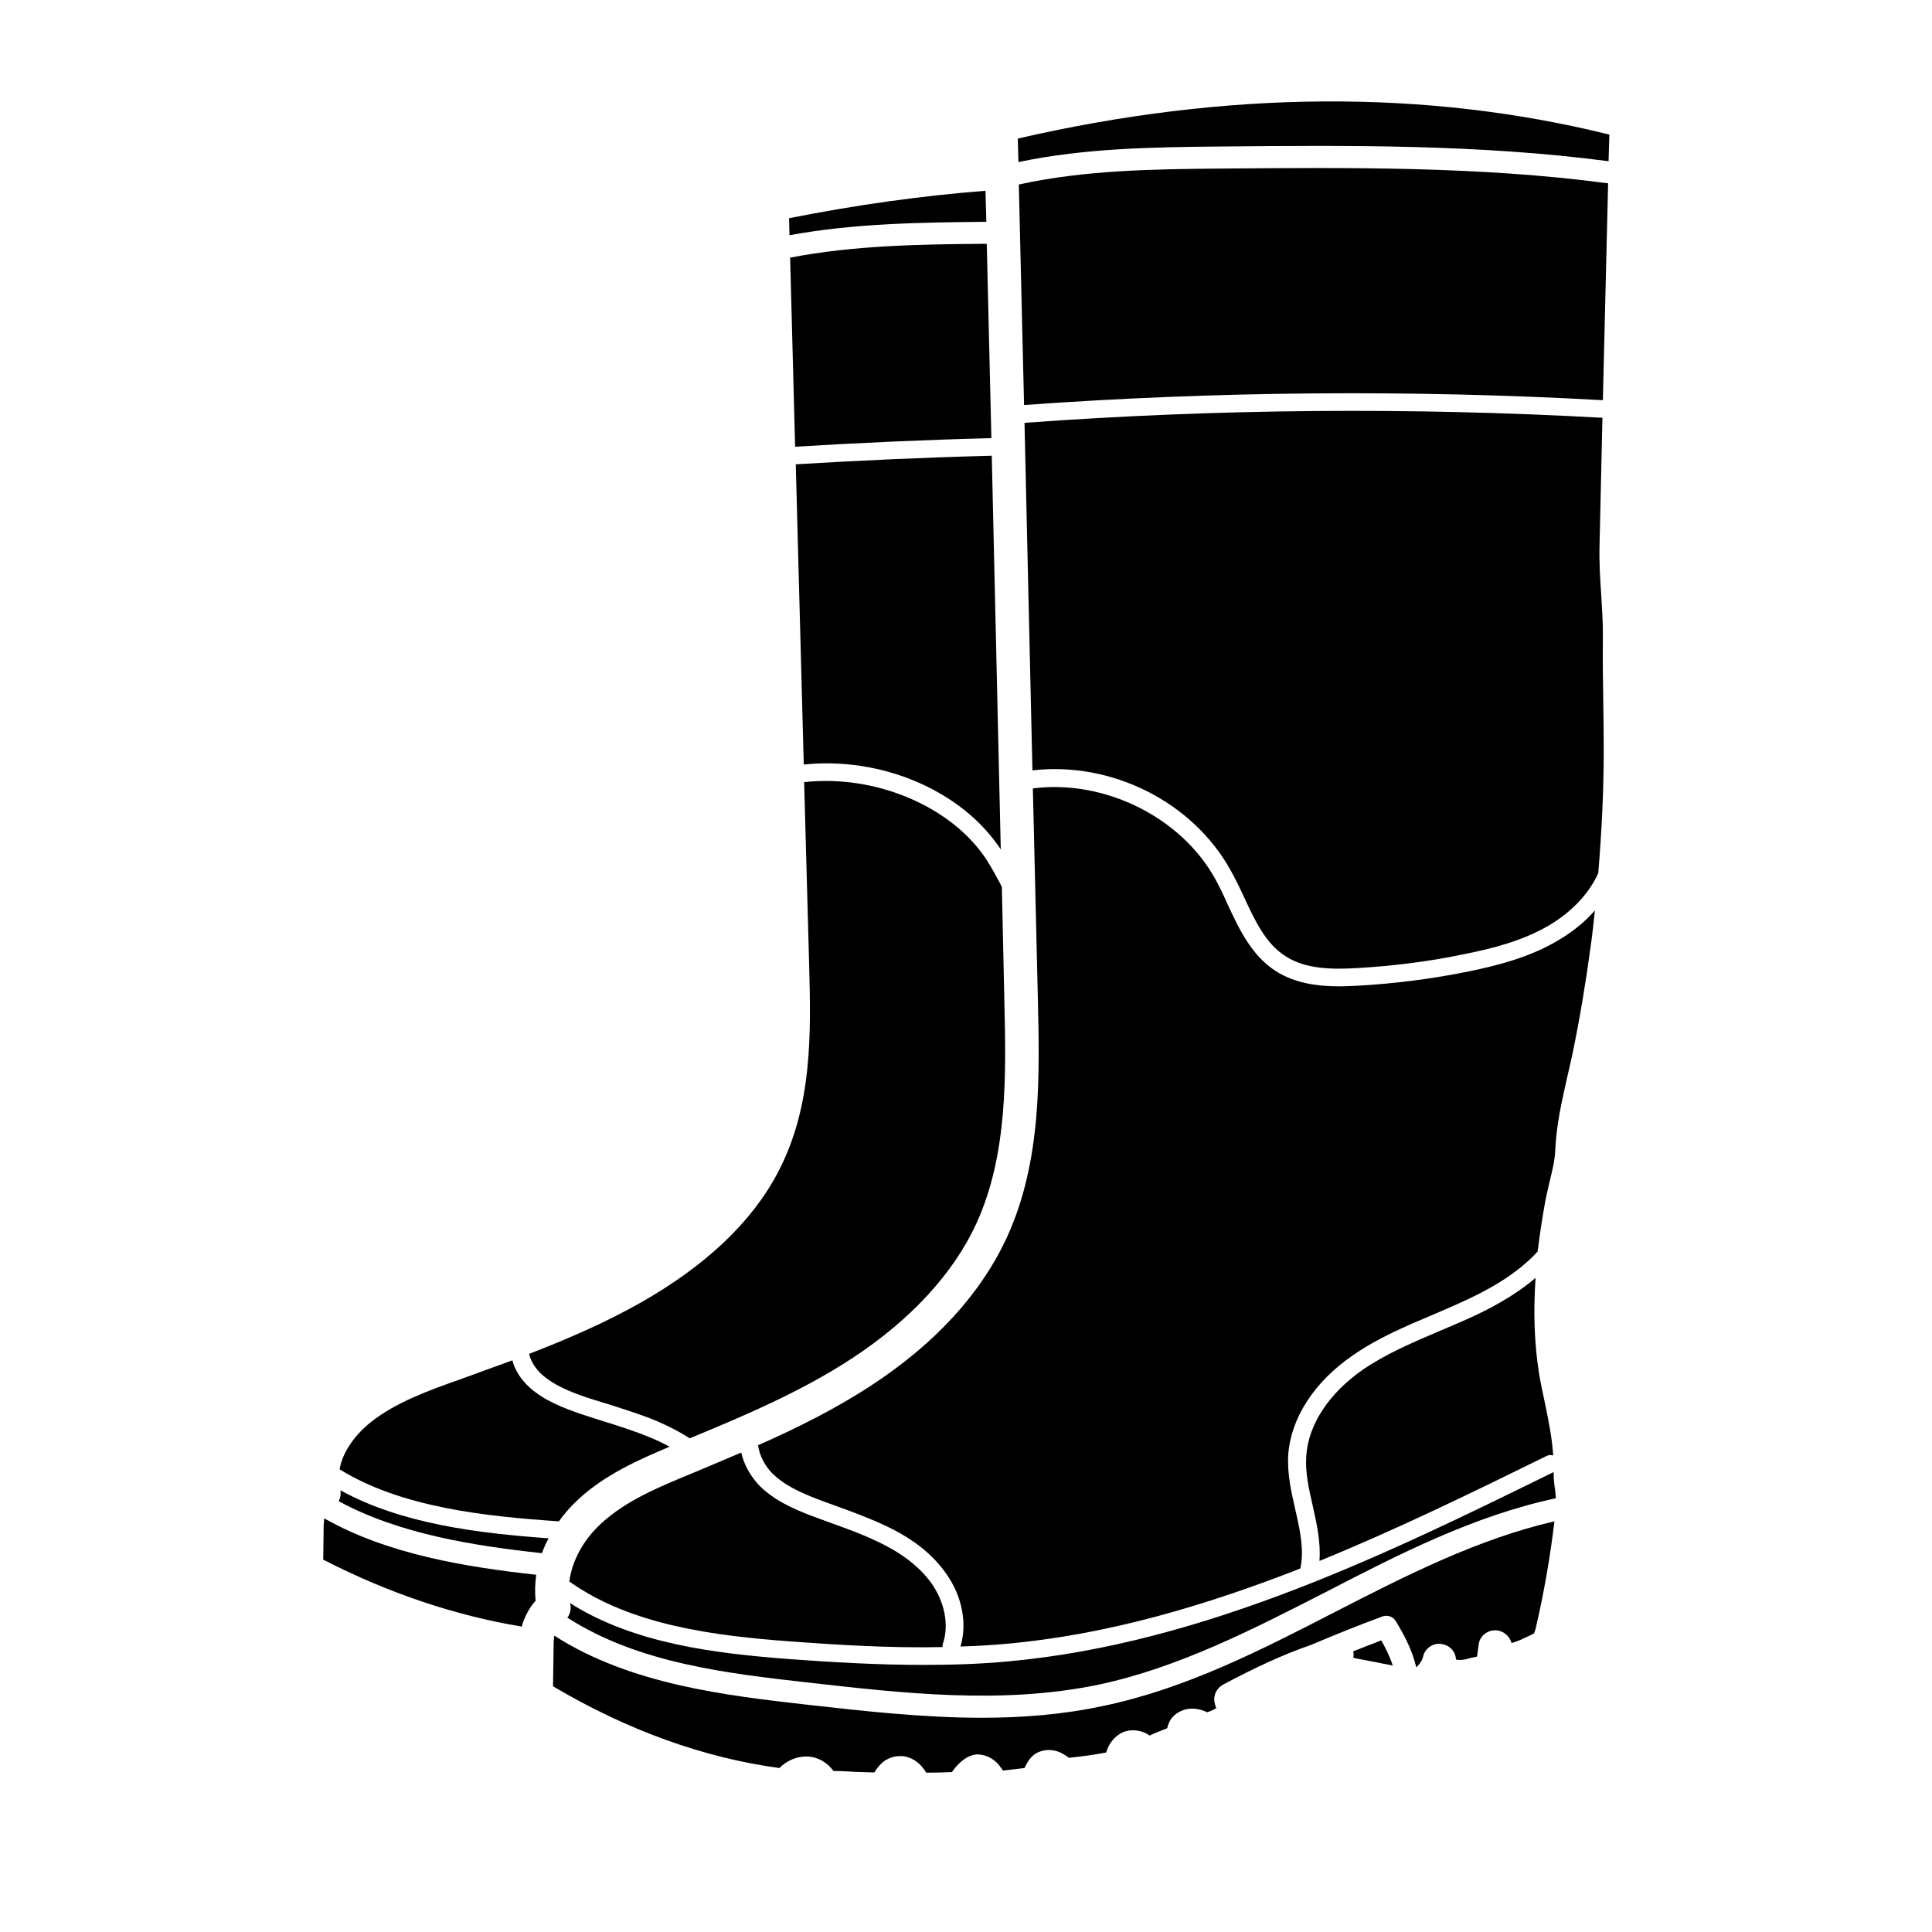 <svg xmlns="http://www.w3.org/2000/svg" xmlns:xlink="http://www.w3.org/1999/xlink" width="48" zoomAndPan="magnify" viewBox="0 0 36 36" height="48" preserveAspectRatio="xMidYMid meet" version="1.2"><defs><clipPath id="d4659a1f04"><path d="M 18 1.652 L 30 1.652 L 30 4 L 18 4 Z M 18 1.652 "/></clipPath><clipPath id="65e76848fa"><path d="M 10 28 L 29 28 L 29 33.027 L 10 33.027 Z M 10 28 "/></clipPath></defs><g id="25d014cfda"><path style=" stroke:none;fill-rule:nonzero;fill:#000000;fill-opacity:1;" d="M 10.609 29.469 C 11.766 30.293 13.332 30.48 14.727 30.586 C 15.633 30.652 16.59 30.711 17.562 30.691 C 17.562 30.672 17.562 30.648 17.57 30.625 C 17.688 30.277 17.602 29.848 17.352 29.496 C 17.133 29.195 16.809 28.941 16.355 28.727 C 16.082 28.594 15.789 28.488 15.508 28.387 C 15.371 28.336 15.238 28.289 15.102 28.238 C 14.758 28.105 14.398 27.941 14.133 27.664 C 13.969 27.484 13.859 27.277 13.812 27.066 C 13.504 27.199 13.191 27.328 12.887 27.457 C 12.289 27.703 11.672 27.957 11.207 28.383 C 10.867 28.695 10.656 29.09 10.609 29.469 "/><path style=" stroke:none;fill-rule:nonzero;fill:#000000;fill-opacity:1;" d="M 10.785 27.93 C 11.277 27.477 11.902 27.199 12.477 26.957 C 12.359 26.895 12.234 26.832 12.094 26.777 C 11.82 26.664 11.527 26.57 11.246 26.484 C 11.109 26.441 10.973 26.395 10.836 26.352 C 10.492 26.234 10.133 26.094 9.867 25.852 C 9.703 25.703 9.594 25.527 9.547 25.348 C 9.227 25.465 8.906 25.582 8.594 25.695 C 7.996 25.906 7.375 26.129 6.91 26.5 C 6.652 26.703 6.387 27.027 6.328 27.379 C 7.48 28.09 9.031 28.254 10.414 28.348 C 10.52 28.199 10.645 28.059 10.785 27.93 "/><path style=" stroke:none;fill-rule:nonzero;fill:#000000;fill-opacity:1;" d="M 6.312 27.973 C 7.438 28.586 8.84 28.805 10.098 28.941 C 10.133 28.848 10.172 28.754 10.223 28.664 C 8.914 28.57 7.484 28.398 6.344 27.77 C 6.355 27.84 6.344 27.91 6.312 27.973 "/><path style=" stroke:none;fill-rule:nonzero;fill:#000000;fill-opacity:1;" d="M 6.043 28.293 C 6.035 28.332 6.035 28.375 6.031 28.422 L 6.023 29.062 C 7.242 29.688 8.488 30.105 9.723 30.309 C 9.734 30.27 9.742 30.234 9.758 30.195 C 9.77 30.168 9.844 29.973 9.98 29.828 C 9.965 29.668 9.969 29.504 9.992 29.344 C 8.684 29.199 7.227 28.965 6.043 28.293 "/><path style=" stroke:none;fill-rule:nonzero;fill:#000000;fill-opacity:1;" d="M 14.977 14.246 C 16.422 14.094 17.926 14.73 18.648 15.828 L 18.48 8.492 C 17.258 8.523 16.039 8.578 14.828 8.652 L 14.977 14.246 "/><path style=" stroke:none;fill-rule:nonzero;fill:#000000;fill-opacity:1;" d="M 14.816 8.324 C 16.031 8.25 17.25 8.195 18.473 8.164 L 18.387 4.543 C 17.172 4.551 15.918 4.57 14.723 4.801 L 14.816 8.324 "/><path style=" stroke:none;fill-rule:nonzero;fill:#000000;fill-opacity:1;" d="M 10.941 26.043 C 11.078 26.086 11.211 26.129 11.344 26.168 C 11.637 26.262 11.938 26.355 12.223 26.473 C 12.461 26.574 12.672 26.684 12.852 26.801 C 13.883 26.375 14.938 25.926 15.879 25.309 C 16.969 24.594 17.773 23.723 18.199 22.785 C 18.781 21.508 18.746 19.996 18.715 18.668 L 18.668 16.523 C 18.652 16.496 18.641 16.477 18.629 16.449 C 18.551 16.305 18.477 16.168 18.395 16.039 C 17.75 15.031 16.316 14.426 14.984 14.574 L 15.078 17.996 C 15.109 19.219 15.148 20.609 14.496 21.844 C 14.012 22.77 13.148 23.586 11.938 24.273 C 11.273 24.648 10.57 24.953 9.859 25.227 C 9.891 25.371 9.984 25.508 10.094 25.609 C 10.316 25.812 10.633 25.938 10.941 26.043 "/><path style=" stroke:none;fill-rule:nonzero;fill:#000000;fill-opacity:1;" d="M 18.379 4.133 L 18.363 3.555 C 17.164 3.648 15.945 3.82 14.703 4.066 L 14.711 4.383 C 15.922 4.16 17.168 4.145 18.379 4.133 "/><path style=" stroke:none;fill-rule:nonzero;fill:#000000;fill-opacity:1;" d="M 28.949 27.43 C 25.898 28.93 22.441 30.625 18.793 30.957 C 18.254 31.008 17.723 31.023 17.195 31.023 C 16.34 31.023 15.5 30.973 14.699 30.914 C 13.34 30.809 11.82 30.633 10.621 29.871 C 10.621 29.879 10.621 29.883 10.625 29.887 C 10.645 29.969 10.629 30.055 10.586 30.125 C 10.582 30.129 10.574 30.133 10.57 30.141 C 11.895 30.996 13.574 31.184 15.062 31.352 C 16.848 31.555 18.688 31.762 20.469 31.391 C 21.953 31.078 23.348 30.359 24.699 29.668 C 26.059 28.965 27.465 28.242 28.992 27.918 C 28.988 27.867 28.984 27.812 28.977 27.762 C 28.961 27.668 28.949 27.555 28.949 27.43 "/><path style=" stroke:none;fill-rule:nonzero;fill:#000000;fill-opacity:1;" d="M 22.742 3.141 C 21.5 3.152 20.215 3.168 18.984 3.438 L 19.082 7.547 C 22.66 7.289 26.285 7.258 29.867 7.457 L 29.965 3.414 C 29.961 3.414 29.957 3.414 29.949 3.414 C 27.566 3.098 25.113 3.121 22.742 3.141 "/><path style=" stroke:none;fill-rule:nonzero;fill:#000000;fill-opacity:1;" d="M 25.215 30.77 C 25.223 30.809 25.227 30.848 25.215 30.887 C 25.246 30.898 25.289 30.906 25.312 30.91 L 25.953 31.035 C 25.898 30.871 25.82 30.711 25.738 30.566 C 25.566 30.633 25.391 30.699 25.215 30.77 "/><g clip-rule="nonzero" clip-path="url(#d4659a1f04)"><path style=" stroke:none;fill-rule:nonzero;fill:#000000;fill-opacity:1;" d="M 18.965 2.582 L 18.977 3.02 C 20.223 2.758 21.5 2.742 22.738 2.73 C 25.113 2.707 27.57 2.688 29.973 3.004 L 29.988 2.508 C 26.566 1.66 22.859 1.684 18.965 2.582 "/></g><path style=" stroke:none;fill-rule:nonzero;fill:#000000;fill-opacity:1;" d="M 29.867 11.875 C 29.871 11.609 29.852 11.352 29.836 11.078 C 29.816 10.785 29.797 10.48 29.805 10.164 L 29.859 7.785 C 26.285 7.586 22.66 7.617 19.09 7.879 L 19.238 14.355 C 20.703 14.184 22.223 14.934 22.934 16.223 C 23.023 16.383 23.105 16.551 23.18 16.715 C 23.387 17.16 23.582 17.582 23.957 17.82 C 24.328 18.059 24.816 18.066 25.285 18.039 C 25.965 18 26.648 17.914 27.312 17.773 C 27.801 17.676 28.359 17.535 28.852 17.25 C 29.285 16.996 29.609 16.652 29.781 16.27 C 29.844 15.512 29.883 14.75 29.883 13.992 C 29.883 13.691 29.879 13.387 29.875 13.086 C 29.867 12.688 29.863 12.281 29.867 11.875 "/><g clip-rule="nonzero" clip-path="url(#65e76848fa)"><path style=" stroke:none;fill-rule:nonzero;fill:#000000;fill-opacity:1;" d="M 20.551 31.789 C 19.805 31.949 19.047 32.008 18.297 32.008 C 17.195 32.008 16.094 31.883 15.016 31.762 C 13.547 31.594 11.746 31.391 10.328 30.477 C 10.32 30.527 10.316 30.582 10.316 30.645 L 10.305 31.422 C 11.699 32.246 13.117 32.754 14.523 32.945 C 14.656 32.809 14.848 32.723 15.047 32.73 C 15.242 32.738 15.418 32.844 15.531 33 C 15.664 33 15.805 33.008 15.938 33.016 C 16.059 33.02 16.176 33.023 16.293 33.027 C 16.336 32.953 16.391 32.887 16.453 32.832 C 16.547 32.762 16.652 32.723 16.766 32.723 C 16.785 32.723 16.805 32.723 16.824 32.723 C 16.977 32.742 17.117 32.828 17.211 32.961 C 17.23 32.98 17.246 33.008 17.258 33.031 C 17.418 33.031 17.578 33.027 17.738 33.02 C 17.855 32.848 18.039 32.684 18.23 32.691 C 18.398 32.699 18.555 32.793 18.656 32.945 C 18.672 32.961 18.68 32.977 18.688 32.992 L 19.09 32.945 C 19.133 32.852 19.203 32.723 19.324 32.66 C 19.473 32.586 19.656 32.59 19.812 32.684 C 19.852 32.707 19.887 32.73 19.918 32.754 C 20.152 32.73 20.383 32.699 20.609 32.656 C 20.609 32.652 20.609 32.652 20.613 32.652 C 20.66 32.48 20.785 32.336 20.934 32.273 C 21.078 32.219 21.246 32.234 21.387 32.316 C 21.395 32.324 21.406 32.332 21.418 32.34 C 21.527 32.289 21.641 32.246 21.75 32.203 C 21.762 32.141 21.785 32.086 21.82 32.031 C 21.93 31.883 22.125 31.809 22.32 31.848 C 22.383 31.859 22.441 31.879 22.492 31.906 C 22.555 31.887 22.613 31.859 22.664 31.828 C 22.648 31.793 22.637 31.754 22.629 31.711 C 22.609 31.582 22.672 31.457 22.789 31.391 C 23.398 31.066 23.926 30.824 24.426 30.652 C 24.867 30.465 25.312 30.285 25.758 30.121 C 25.852 30.086 25.957 30.121 26.008 30.207 C 26.156 30.449 26.316 30.746 26.391 31.07 C 26.492 30.965 26.508 30.906 26.512 30.891 C 26.539 30.727 26.691 30.609 26.855 30.633 C 27.008 30.652 27.125 30.773 27.129 30.922 C 27.199 30.941 27.285 30.926 27.348 30.91 L 27.414 30.891 C 27.449 30.887 27.484 30.875 27.523 30.867 C 27.531 30.797 27.543 30.723 27.551 30.66 C 27.562 30.508 27.684 30.391 27.836 30.379 C 27.984 30.367 28.125 30.469 28.164 30.613 L 28.164 30.617 C 28.25 30.59 28.34 30.559 28.418 30.516 C 28.449 30.504 28.473 30.488 28.504 30.477 C 28.527 30.465 28.562 30.449 28.582 30.438 C 28.605 30.395 28.621 30.324 28.633 30.266 C 28.777 29.637 28.887 28.992 28.965 28.348 C 27.535 28.676 26.188 29.363 24.887 30.031 C 23.516 30.738 22.094 31.469 20.551 31.789 "/></g><path style=" stroke:none;fill-rule:nonzero;fill:#000000;fill-opacity:1;" d="M 29.02 17.531 C 28.488 17.844 27.891 17.992 27.383 18.098 C 26.699 18.238 26.004 18.328 25.305 18.367 C 25.191 18.371 25.074 18.379 24.957 18.379 C 24.543 18.379 24.129 18.32 23.777 18.098 C 23.32 17.805 23.094 17.32 22.875 16.852 C 22.805 16.691 22.727 16.527 22.645 16.379 C 22.004 15.219 20.57 14.52 19.246 14.691 L 19.34 18.652 C 19.371 20.051 19.41 21.633 18.77 23.039 C 18.285 24.098 17.43 25.035 16.223 25.824 C 15.555 26.258 14.844 26.613 14.125 26.93 C 14.152 27.121 14.25 27.305 14.375 27.438 C 14.598 27.668 14.914 27.812 15.223 27.93 C 15.355 27.984 15.488 28.027 15.625 28.078 C 15.914 28.184 16.211 28.293 16.5 28.43 C 17.008 28.668 17.371 28.957 17.621 29.309 C 17.926 29.73 18.027 30.242 17.898 30.68 C 18.184 30.672 18.473 30.656 18.758 30.629 C 20.641 30.461 22.473 29.914 24.23 29.227 C 24.305 28.875 24.223 28.512 24.137 28.133 C 24.062 27.805 23.984 27.465 24.004 27.113 C 24.051 26.426 24.488 25.746 25.215 25.25 C 25.676 24.93 26.195 24.711 26.695 24.5 C 26.859 24.43 27.023 24.359 27.188 24.285 C 27.66 24.074 28.238 23.773 28.652 23.32 C 28.688 23.023 28.734 22.711 28.797 22.367 C 28.82 22.25 28.848 22.133 28.875 22.016 C 28.926 21.809 28.973 21.613 28.98 21.43 C 29 20.957 29.105 20.508 29.203 20.07 C 29.234 19.93 29.27 19.785 29.301 19.637 C 29.438 18.977 29.551 18.293 29.641 17.625 C 29.672 17.406 29.695 17.188 29.719 16.965 C 29.527 17.184 29.293 17.371 29.02 17.531 "/><path style=" stroke:none;fill-rule:nonzero;fill:#000000;fill-opacity:1;" d="M 27.324 24.586 C 27.16 24.66 26.992 24.73 26.824 24.801 C 26.34 25.008 25.84 25.219 25.402 25.516 C 24.762 25.961 24.375 26.547 24.34 27.137 C 24.32 27.438 24.387 27.738 24.461 28.059 C 24.535 28.391 24.613 28.734 24.586 29.086 C 26.059 28.484 27.477 27.789 28.82 27.129 C 28.859 27.109 28.902 27.109 28.941 27.121 C 28.922 26.805 28.859 26.488 28.789 26.152 C 28.75 25.965 28.707 25.773 28.676 25.582 C 28.59 25.031 28.57 24.449 28.613 23.812 C 28.203 24.16 27.73 24.406 27.324 24.586 "/></g></svg>